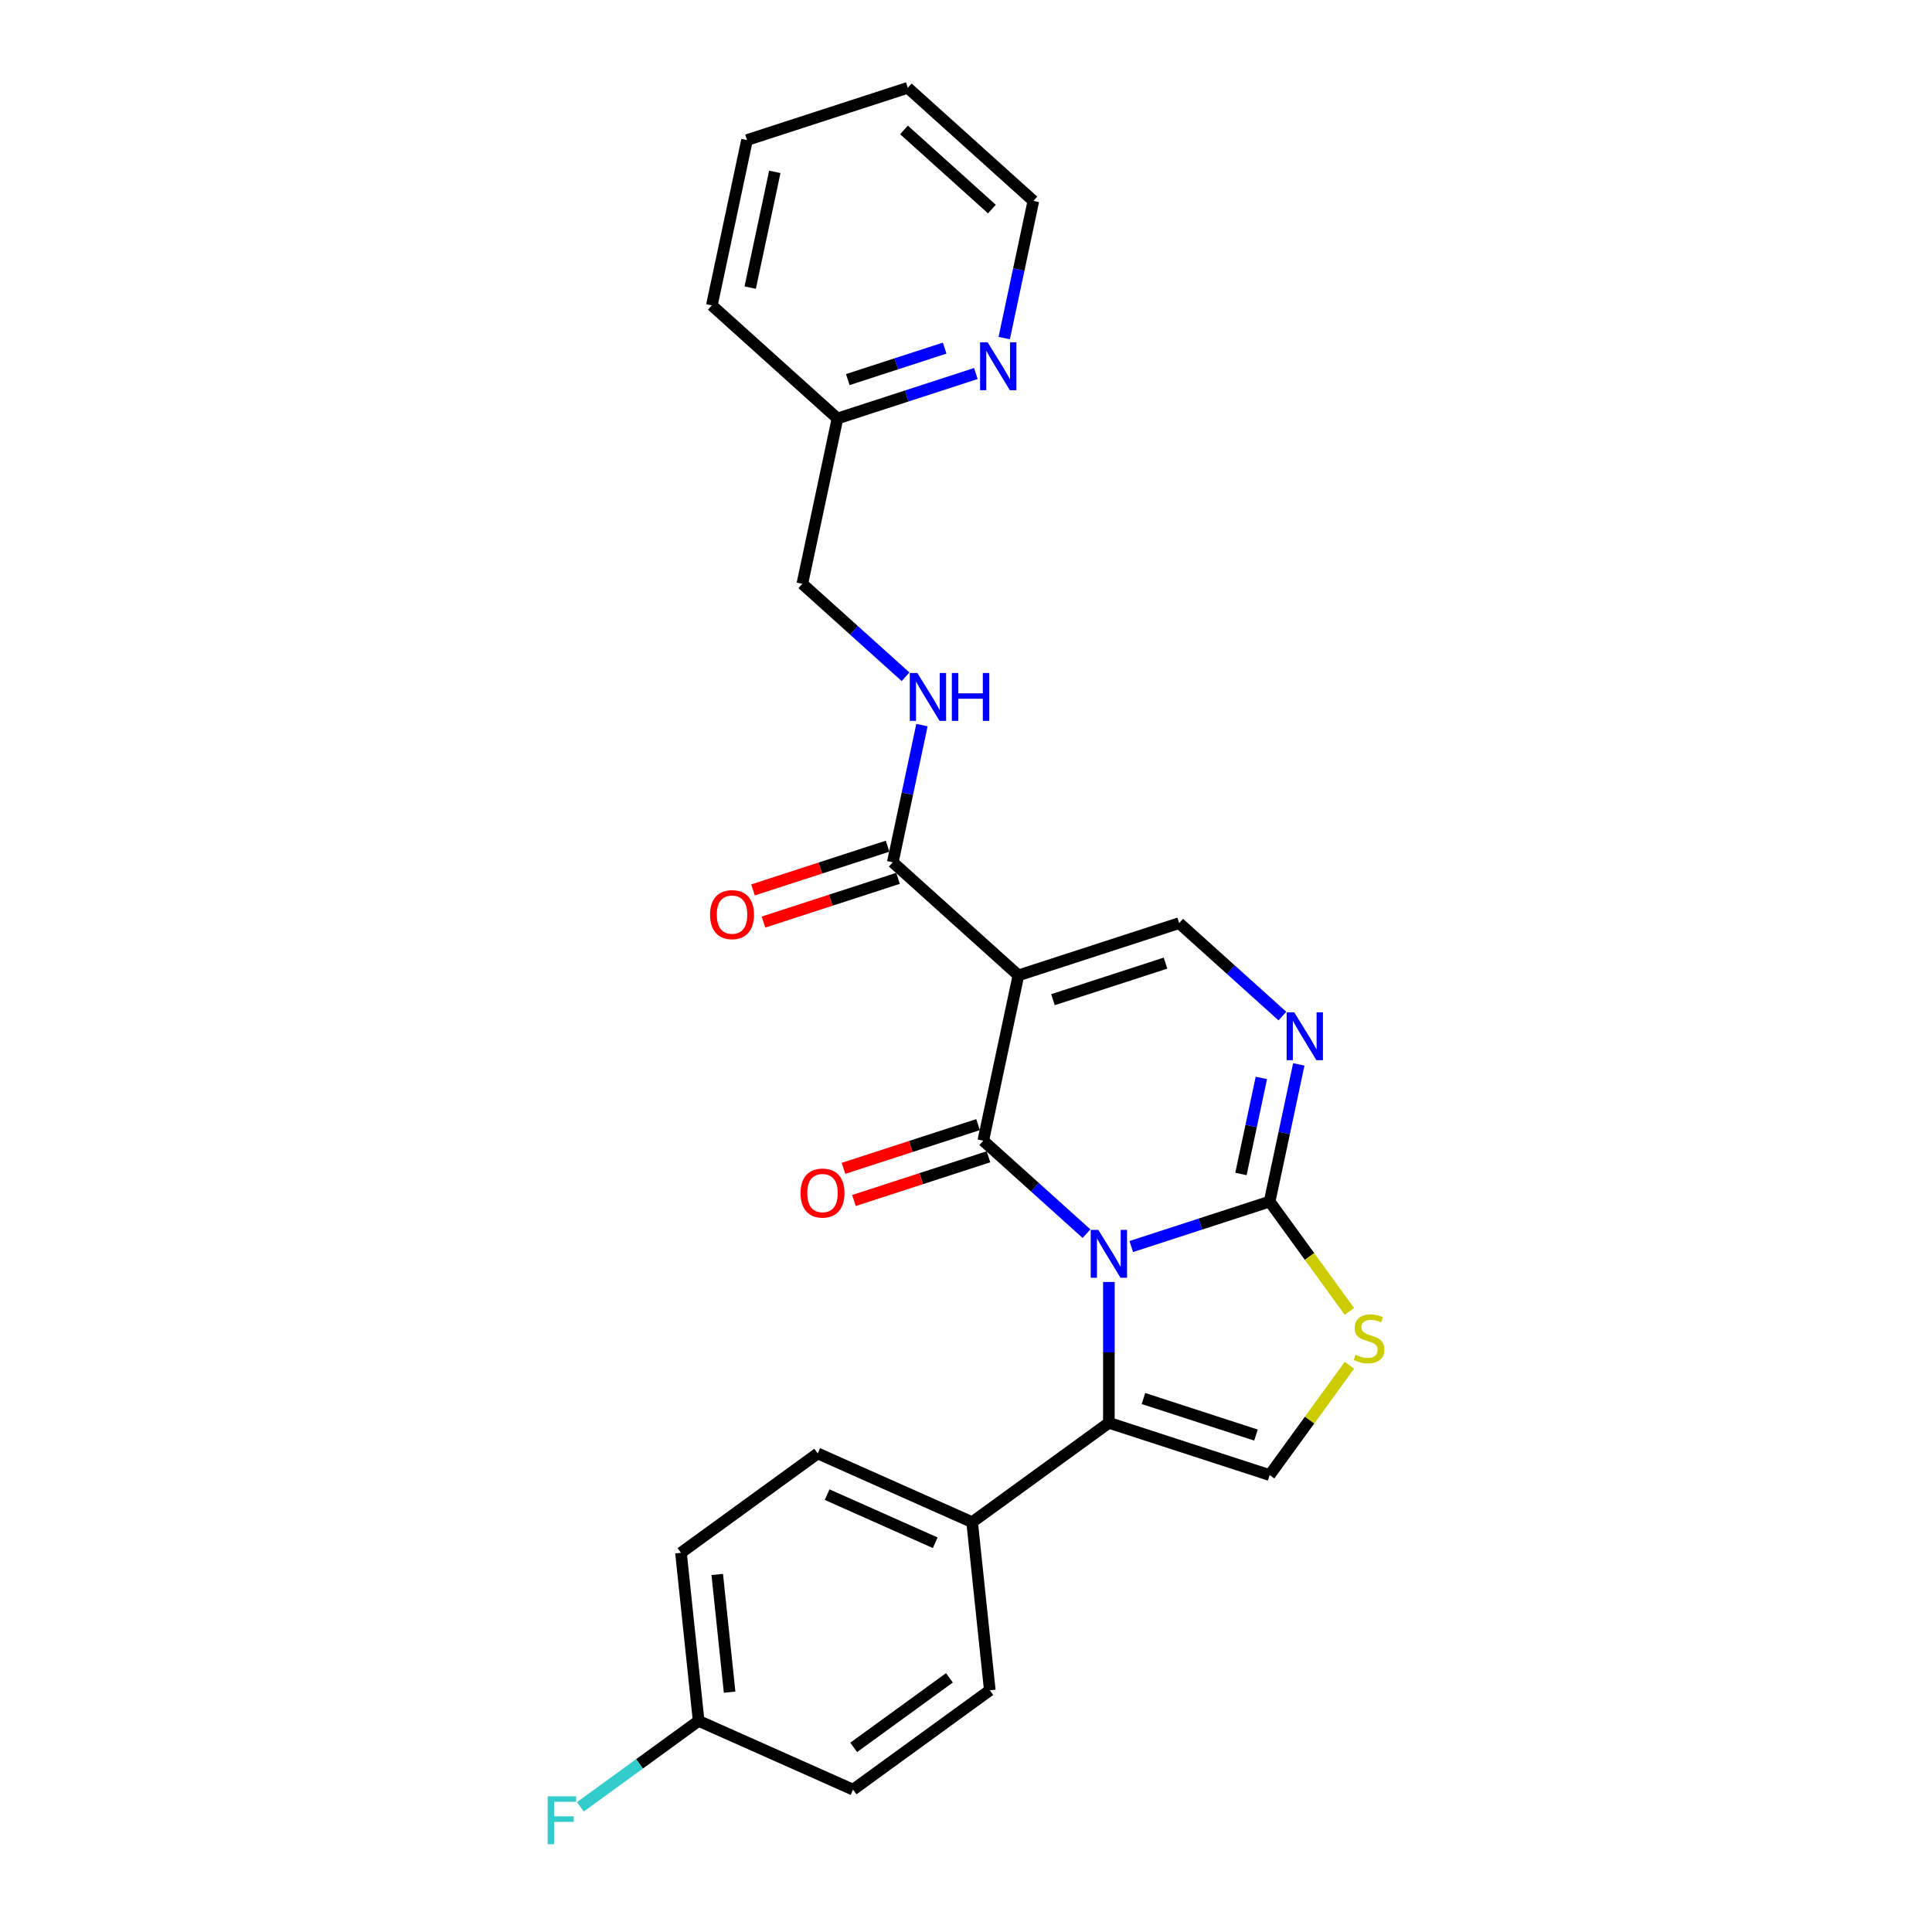 <?xml version='1.0' encoding='iso-8859-1'?>
<svg version='1.1' baseProfile='full'
              xmlns='http://www.w3.org/2000/svg'
                      xmlns:rdkit='http://www.rdkit.org/xml'
                      xmlns:xlink='http://www.w3.org/1999/xlink'
                  xml:space='preserve'
width='1000px' height='1000px' viewBox='0 0 1000 1000'>
<!-- END OF HEADER -->
<rect style='opacity:1.0;fill:#FFFFFF;stroke:none' width='1000' height='1000' x='0' y='0'> </rect>
<path class='bond-0' d='M 562.372,638.538 L 535.655,614.482' style='fill:none;fill-rule:evenodd;stroke:#0000FF;stroke-width:6px;stroke-linecap:butt;stroke-linejoin:miter;stroke-opacity:1' />
<path class='bond-0' d='M 535.655,614.482 L 508.939,590.426' style='fill:none;fill-rule:evenodd;stroke:#000000;stroke-width:6px;stroke-linecap:butt;stroke-linejoin:miter;stroke-opacity:1' />
<path class='bond-2' d='M 585.54,645.204 L 621.351,633.568' style='fill:none;fill-rule:evenodd;stroke:#0000FF;stroke-width:6px;stroke-linecap:butt;stroke-linejoin:miter;stroke-opacity:1' />
<path class='bond-2' d='M 621.351,633.568 L 657.163,621.932' style='fill:none;fill-rule:evenodd;stroke:#000000;stroke-width:6px;stroke-linecap:butt;stroke-linejoin:miter;stroke-opacity:1' />
<path class='bond-3' d='M 573.956,663.543 L 573.956,700' style='fill:none;fill-rule:evenodd;stroke:#0000FF;stroke-width:6px;stroke-linecap:butt;stroke-linejoin:miter;stroke-opacity:1' />
<path class='bond-3' d='M 573.956,700 L 573.956,736.457' style='fill:none;fill-rule:evenodd;stroke:#000000;stroke-width:6px;stroke-linecap:butt;stroke-linejoin:miter;stroke-opacity:1' />
<path class='bond-1' d='M 508.939,590.426 L 527.129,504.848' style='fill:none;fill-rule:evenodd;stroke:#000000;stroke-width:6px;stroke-linecap:butt;stroke-linejoin:miter;stroke-opacity:1' />
<path class='bond-11' d='M 506.235,582.105 L 471.412,593.42' style='fill:none;fill-rule:evenodd;stroke:#000000;stroke-width:6px;stroke-linecap:butt;stroke-linejoin:miter;stroke-opacity:1' />
<path class='bond-11' d='M 471.412,593.42 L 436.589,604.735' style='fill:none;fill-rule:evenodd;stroke:#FF0000;stroke-width:6px;stroke-linecap:butt;stroke-linejoin:miter;stroke-opacity:1' />
<path class='bond-11' d='M 511.642,598.747 L 476.819,610.061' style='fill:none;fill-rule:evenodd;stroke:#000000;stroke-width:6px;stroke-linecap:butt;stroke-linejoin:miter;stroke-opacity:1' />
<path class='bond-11' d='M 476.819,610.061 L 441.996,621.376' style='fill:none;fill-rule:evenodd;stroke:#FF0000;stroke-width:6px;stroke-linecap:butt;stroke-linejoin:miter;stroke-opacity:1' />
<path class='bond-8' d='M 527.129,504.848 L 462.111,446.307' style='fill:none;fill-rule:evenodd;stroke:#000000;stroke-width:6px;stroke-linecap:butt;stroke-linejoin:miter;stroke-opacity:1' />
<path class='bond-27' d='M 527.129,504.848 L 610.336,477.813' style='fill:none;fill-rule:evenodd;stroke:#000000;stroke-width:6px;stroke-linecap:butt;stroke-linejoin:miter;stroke-opacity:1' />
<path class='bond-27' d='M 545.017,517.434 L 603.262,498.509' style='fill:none;fill-rule:evenodd;stroke:#000000;stroke-width:6px;stroke-linecap:butt;stroke-linejoin:miter;stroke-opacity:1' />
<path class='bond-4' d='M 657.163,621.932 L 664.709,586.431' style='fill:none;fill-rule:evenodd;stroke:#000000;stroke-width:6px;stroke-linecap:butt;stroke-linejoin:miter;stroke-opacity:1' />
<path class='bond-4' d='M 664.709,586.431 L 672.255,550.93' style='fill:none;fill-rule:evenodd;stroke:#0000FF;stroke-width:6px;stroke-linecap:butt;stroke-linejoin:miter;stroke-opacity:1' />
<path class='bond-4' d='M 642.312,607.644 L 647.594,582.793' style='fill:none;fill-rule:evenodd;stroke:#000000;stroke-width:6px;stroke-linecap:butt;stroke-linejoin:miter;stroke-opacity:1' />
<path class='bond-4' d='M 647.594,582.793 L 652.876,557.942' style='fill:none;fill-rule:evenodd;stroke:#0000FF;stroke-width:6px;stroke-linecap:butt;stroke-linejoin:miter;stroke-opacity:1' />
<path class='bond-6' d='M 657.163,621.932 L 677.81,650.35' style='fill:none;fill-rule:evenodd;stroke:#000000;stroke-width:6px;stroke-linecap:butt;stroke-linejoin:miter;stroke-opacity:1' />
<path class='bond-6' d='M 677.81,650.35 L 698.457,678.768' style='fill:none;fill-rule:evenodd;stroke:#CCCC00;stroke-width:6px;stroke-linecap:butt;stroke-linejoin:miter;stroke-opacity:1' />
<path class='bond-7' d='M 573.956,736.457 L 657.163,763.493' style='fill:none;fill-rule:evenodd;stroke:#000000;stroke-width:6px;stroke-linecap:butt;stroke-linejoin:miter;stroke-opacity:1' />
<path class='bond-7' d='M 591.844,723.871 L 650.089,742.796' style='fill:none;fill-rule:evenodd;stroke:#000000;stroke-width:6px;stroke-linecap:butt;stroke-linejoin:miter;stroke-opacity:1' />
<path class='bond-10' d='M 573.956,736.457 L 503.176,787.882' style='fill:none;fill-rule:evenodd;stroke:#000000;stroke-width:6px;stroke-linecap:butt;stroke-linejoin:miter;stroke-opacity:1' />
<path class='bond-5' d='M 663.77,525.925 L 637.053,501.869' style='fill:none;fill-rule:evenodd;stroke:#0000FF;stroke-width:6px;stroke-linecap:butt;stroke-linejoin:miter;stroke-opacity:1' />
<path class='bond-5' d='M 637.053,501.869 L 610.336,477.813' style='fill:none;fill-rule:evenodd;stroke:#000000;stroke-width:6px;stroke-linecap:butt;stroke-linejoin:miter;stroke-opacity:1' />
<path class='bond-26' d='M 698.457,706.657 L 677.81,735.075' style='fill:none;fill-rule:evenodd;stroke:#CCCC00;stroke-width:6px;stroke-linecap:butt;stroke-linejoin:miter;stroke-opacity:1' />
<path class='bond-26' d='M 677.81,735.075 L 657.163,763.493' style='fill:none;fill-rule:evenodd;stroke:#000000;stroke-width:6px;stroke-linecap:butt;stroke-linejoin:miter;stroke-opacity:1' />
<path class='bond-9' d='M 462.111,446.307 L 469.657,410.806' style='fill:none;fill-rule:evenodd;stroke:#000000;stroke-width:6px;stroke-linecap:butt;stroke-linejoin:miter;stroke-opacity:1' />
<path class='bond-9' d='M 469.657,410.806 L 477.203,375.305' style='fill:none;fill-rule:evenodd;stroke:#0000FF;stroke-width:6px;stroke-linecap:butt;stroke-linejoin:miter;stroke-opacity:1' />
<path class='bond-13' d='M 459.408,437.986 L 424.585,449.301' style='fill:none;fill-rule:evenodd;stroke:#000000;stroke-width:6px;stroke-linecap:butt;stroke-linejoin:miter;stroke-opacity:1' />
<path class='bond-13' d='M 424.585,449.301 L 389.761,460.615' style='fill:none;fill-rule:evenodd;stroke:#FF0000;stroke-width:6px;stroke-linecap:butt;stroke-linejoin:miter;stroke-opacity:1' />
<path class='bond-13' d='M 464.815,454.627 L 429.992,465.942' style='fill:none;fill-rule:evenodd;stroke:#000000;stroke-width:6px;stroke-linecap:butt;stroke-linejoin:miter;stroke-opacity:1' />
<path class='bond-13' d='M 429.992,465.942 L 395.168,477.257' style='fill:none;fill-rule:evenodd;stroke:#FF0000;stroke-width:6px;stroke-linecap:butt;stroke-linejoin:miter;stroke-opacity:1' />
<path class='bond-16' d='M 468.718,350.299 L 442.001,326.243' style='fill:none;fill-rule:evenodd;stroke:#0000FF;stroke-width:6px;stroke-linecap:butt;stroke-linejoin:miter;stroke-opacity:1' />
<path class='bond-16' d='M 442.001,326.243 L 415.284,302.187' style='fill:none;fill-rule:evenodd;stroke:#000000;stroke-width:6px;stroke-linecap:butt;stroke-linejoin:miter;stroke-opacity:1' />
<path class='bond-14' d='M 503.176,787.882 L 423.25,752.297' style='fill:none;fill-rule:evenodd;stroke:#000000;stroke-width:6px;stroke-linecap:butt;stroke-linejoin:miter;stroke-opacity:1' />
<path class='bond-14' d='M 484.07,798.529 L 428.122,773.62' style='fill:none;fill-rule:evenodd;stroke:#000000;stroke-width:6px;stroke-linecap:butt;stroke-linejoin:miter;stroke-opacity:1' />
<path class='bond-15' d='M 503.176,787.882 L 512.321,874.892' style='fill:none;fill-rule:evenodd;stroke:#000000;stroke-width:6px;stroke-linecap:butt;stroke-linejoin:miter;stroke-opacity:1' />
<path class='bond-12' d='M 505.098,193.338 L 469.286,204.974' style='fill:none;fill-rule:evenodd;stroke:#0000FF;stroke-width:6px;stroke-linecap:butt;stroke-linejoin:miter;stroke-opacity:1' />
<path class='bond-12' d='M 469.286,204.974 L 433.474,216.61' style='fill:none;fill-rule:evenodd;stroke:#000000;stroke-width:6px;stroke-linecap:butt;stroke-linejoin:miter;stroke-opacity:1' />
<path class='bond-12' d='M 488.947,180.187 L 463.879,188.332' style='fill:none;fill-rule:evenodd;stroke:#0000FF;stroke-width:6px;stroke-linecap:butt;stroke-linejoin:miter;stroke-opacity:1' />
<path class='bond-12' d='M 463.879,188.332 L 438.811,196.477' style='fill:none;fill-rule:evenodd;stroke:#000000;stroke-width:6px;stroke-linecap:butt;stroke-linejoin:miter;stroke-opacity:1' />
<path class='bond-22' d='M 519.78,174.998 L 527.326,139.497' style='fill:none;fill-rule:evenodd;stroke:#0000FF;stroke-width:6px;stroke-linecap:butt;stroke-linejoin:miter;stroke-opacity:1' />
<path class='bond-22' d='M 527.326,139.497 L 534.872,103.996' style='fill:none;fill-rule:evenodd;stroke:#000000;stroke-width:6px;stroke-linecap:butt;stroke-linejoin:miter;stroke-opacity:1' />
<path class='bond-20' d='M 423.25,752.297 L 352.47,803.722' style='fill:none;fill-rule:evenodd;stroke:#000000;stroke-width:6px;stroke-linecap:butt;stroke-linejoin:miter;stroke-opacity:1' />
<path class='bond-19' d='M 512.321,874.892 L 441.54,926.317' style='fill:none;fill-rule:evenodd;stroke:#000000;stroke-width:6px;stroke-linecap:butt;stroke-linejoin:miter;stroke-opacity:1' />
<path class='bond-19' d='M 491.419,868.45 L 441.872,904.447' style='fill:none;fill-rule:evenodd;stroke:#000000;stroke-width:6px;stroke-linecap:butt;stroke-linejoin:miter;stroke-opacity:1' />
<path class='bond-17' d='M 415.284,302.187 L 433.474,216.61' style='fill:none;fill-rule:evenodd;stroke:#000000;stroke-width:6px;stroke-linecap:butt;stroke-linejoin:miter;stroke-opacity:1' />
<path class='bond-23' d='M 433.474,216.61 L 368.457,158.068' style='fill:none;fill-rule:evenodd;stroke:#000000;stroke-width:6px;stroke-linecap:butt;stroke-linejoin:miter;stroke-opacity:1' />
<path class='bond-18' d='M 361.615,890.732 L 441.54,926.317' style='fill:none;fill-rule:evenodd;stroke:#000000;stroke-width:6px;stroke-linecap:butt;stroke-linejoin:miter;stroke-opacity:1' />
<path class='bond-21' d='M 361.615,890.732 L 331.001,912.974' style='fill:none;fill-rule:evenodd;stroke:#000000;stroke-width:6px;stroke-linecap:butt;stroke-linejoin:miter;stroke-opacity:1' />
<path class='bond-21' d='M 331.001,912.974 L 300.388,935.216' style='fill:none;fill-rule:evenodd;stroke:#33CCCC;stroke-width:6px;stroke-linecap:butt;stroke-linejoin:miter;stroke-opacity:1' />
<path class='bond-28' d='M 361.615,890.732 L 352.47,803.722' style='fill:none;fill-rule:evenodd;stroke:#000000;stroke-width:6px;stroke-linecap:butt;stroke-linejoin:miter;stroke-opacity:1' />
<path class='bond-28' d='M 377.645,875.851 L 371.243,814.944' style='fill:none;fill-rule:evenodd;stroke:#000000;stroke-width:6px;stroke-linecap:butt;stroke-linejoin:miter;stroke-opacity:1' />
<path class='bond-29' d='M 534.872,103.996 L 469.854,45.455' style='fill:none;fill-rule:evenodd;stroke:#000000;stroke-width:6px;stroke-linecap:butt;stroke-linejoin:miter;stroke-opacity:1' />
<path class='bond-29' d='M 513.411,108.219 L 467.899,67.239' style='fill:none;fill-rule:evenodd;stroke:#000000;stroke-width:6px;stroke-linecap:butt;stroke-linejoin:miter;stroke-opacity:1' />
<path class='bond-25' d='M 368.457,158.068 L 386.647,72.49' style='fill:none;fill-rule:evenodd;stroke:#000000;stroke-width:6px;stroke-linecap:butt;stroke-linejoin:miter;stroke-opacity:1' />
<path class='bond-25' d='M 388.301,148.869 L 401.034,88.965' style='fill:none;fill-rule:evenodd;stroke:#000000;stroke-width:6px;stroke-linecap:butt;stroke-linejoin:miter;stroke-opacity:1' />
<path class='bond-24' d='M 469.854,45.455 L 386.647,72.49' style='fill:none;fill-rule:evenodd;stroke:#000000;stroke-width:6px;stroke-linecap:butt;stroke-linejoin:miter;stroke-opacity:1' />
<path  class='atom-0' d='M 568.479 636.579
L 576.598 649.703
Q 577.403 650.997, 578.698 653.342
Q 579.993 655.687, 580.063 655.827
L 580.063 636.579
L 583.352 636.579
L 583.352 661.356
L 579.958 661.356
L 571.244 647.008
Q 570.229 645.328, 569.144 643.403
Q 568.094 641.479, 567.779 640.884
L 567.779 661.356
L 564.56 661.356
L 564.56 636.579
L 568.479 636.579
' fill='#0000FF'/>
<path  class='atom-5' d='M 669.877 523.966
L 677.996 537.089
Q 678.8 538.384, 680.095 540.729
Q 681.39 543.074, 681.46 543.214
L 681.46 523.966
L 684.75 523.966
L 684.75 548.743
L 681.355 548.743
L 672.641 534.395
Q 671.626 532.715, 670.541 530.79
Q 669.492 528.865, 669.177 528.27
L 669.177 548.743
L 665.957 548.743
L 665.957 523.966
L 669.877 523.966
' fill='#0000FF'/>
<path  class='atom-7' d='M 701.589 701.216
Q 701.869 701.321, 703.024 701.811
Q 704.179 702.301, 705.439 702.616
Q 706.733 702.896, 707.993 702.896
Q 710.338 702.896, 711.703 701.776
Q 713.068 700.621, 713.068 698.627
Q 713.068 697.262, 712.368 696.422
Q 711.703 695.582, 710.653 695.127
Q 709.603 694.672, 707.853 694.147
Q 705.649 693.482, 704.319 692.852
Q 703.024 692.222, 702.079 690.893
Q 701.169 689.563, 701.169 687.323
Q 701.169 684.208, 703.269 682.284
Q 705.404 680.359, 709.603 680.359
Q 712.473 680.359, 715.727 681.724
L 714.922 684.418
Q 711.948 683.194, 709.708 683.194
Q 707.293 683.194, 705.964 684.208
Q 704.634 685.188, 704.669 686.903
Q 704.669 688.233, 705.334 689.038
Q 706.034 689.843, 707.013 690.298
Q 708.028 690.753, 709.708 691.278
Q 711.948 691.977, 713.278 692.677
Q 714.608 693.377, 715.552 694.812
Q 716.532 696.212, 716.532 698.627
Q 716.532 702.056, 714.223 703.911
Q 711.948 705.731, 708.133 705.731
Q 705.929 705.731, 704.249 705.241
Q 702.604 704.786, 700.644 703.981
L 701.589 701.216
' fill='#CCCC00'/>
<path  class='atom-10' d='M 474.825 348.34
L 482.944 361.464
Q 483.749 362.759, 485.043 365.103
Q 486.338 367.448, 486.408 367.588
L 486.408 348.34
L 489.698 348.34
L 489.698 373.117
L 486.303 373.117
L 477.589 358.769
Q 476.574 357.089, 475.49 355.165
Q 474.44 353.24, 474.125 352.645
L 474.125 373.117
L 470.905 373.117
L 470.905 348.34
L 474.825 348.34
' fill='#0000FF'/>
<path  class='atom-10' d='M 492.672 348.34
L 496.032 348.34
L 496.032 358.874
L 508.701 358.874
L 508.701 348.34
L 512.06 348.34
L 512.06 373.117
L 508.701 373.117
L 508.701 361.674
L 496.032 361.674
L 496.032 373.117
L 492.672 373.117
L 492.672 348.34
' fill='#0000FF'/>
<path  class='atom-12' d='M 414.358 617.532
Q 414.358 611.582, 417.297 608.258
Q 420.237 604.933, 425.731 604.933
Q 431.226 604.933, 434.165 608.258
Q 437.105 611.582, 437.105 617.532
Q 437.105 623.551, 434.13 626.98
Q 431.156 630.375, 425.731 630.375
Q 420.272 630.375, 417.297 626.98
Q 414.358 623.586, 414.358 617.532
M 425.731 627.575
Q 429.511 627.575, 431.541 625.056
Q 433.605 622.501, 433.605 617.532
Q 433.605 612.667, 431.541 610.217
Q 429.511 607.733, 425.731 607.733
Q 421.952 607.733, 419.887 610.182
Q 417.857 612.632, 417.857 617.532
Q 417.857 622.536, 419.887 625.056
Q 421.952 627.575, 425.731 627.575
' fill='#FF0000'/>
<path  class='atom-13' d='M 511.205 177.185
L 519.324 190.309
Q 520.129 191.604, 521.424 193.948
Q 522.718 196.293, 522.788 196.433
L 522.788 177.185
L 526.078 177.185
L 526.078 201.962
L 522.683 201.962
L 513.969 187.614
Q 512.955 185.934, 511.87 184.01
Q 510.82 182.085, 510.505 181.49
L 510.505 201.962
L 507.285 201.962
L 507.285 177.185
L 511.205 177.185
' fill='#0000FF'/>
<path  class='atom-14' d='M 367.53 473.412
Q 367.53 467.463, 370.47 464.138
Q 373.41 460.814, 378.904 460.814
Q 384.398 460.814, 387.338 464.138
Q 390.278 467.463, 390.278 473.412
Q 390.278 479.431, 387.303 482.861
Q 384.328 486.256, 378.904 486.256
Q 373.445 486.256, 370.47 482.861
Q 367.53 479.466, 367.53 473.412
M 378.904 483.456
Q 382.684 483.456, 384.713 480.936
Q 386.778 478.382, 386.778 473.412
Q 386.778 468.548, 384.713 466.098
Q 382.684 463.613, 378.904 463.613
Q 375.125 463.613, 373.06 466.063
Q 371.03 468.513, 371.03 473.412
Q 371.03 478.417, 373.06 480.936
Q 375.125 483.456, 378.904 483.456
' fill='#FF0000'/>
<path  class='atom-22' d='M 283.468 929.768
L 298.201 929.768
L 298.201 932.603
L 286.792 932.603
L 286.792 940.127
L 296.941 940.127
L 296.941 942.997
L 286.792 942.997
L 286.792 954.545
L 283.468 954.545
L 283.468 929.768
' fill='#33CCCC'/>
</svg>
